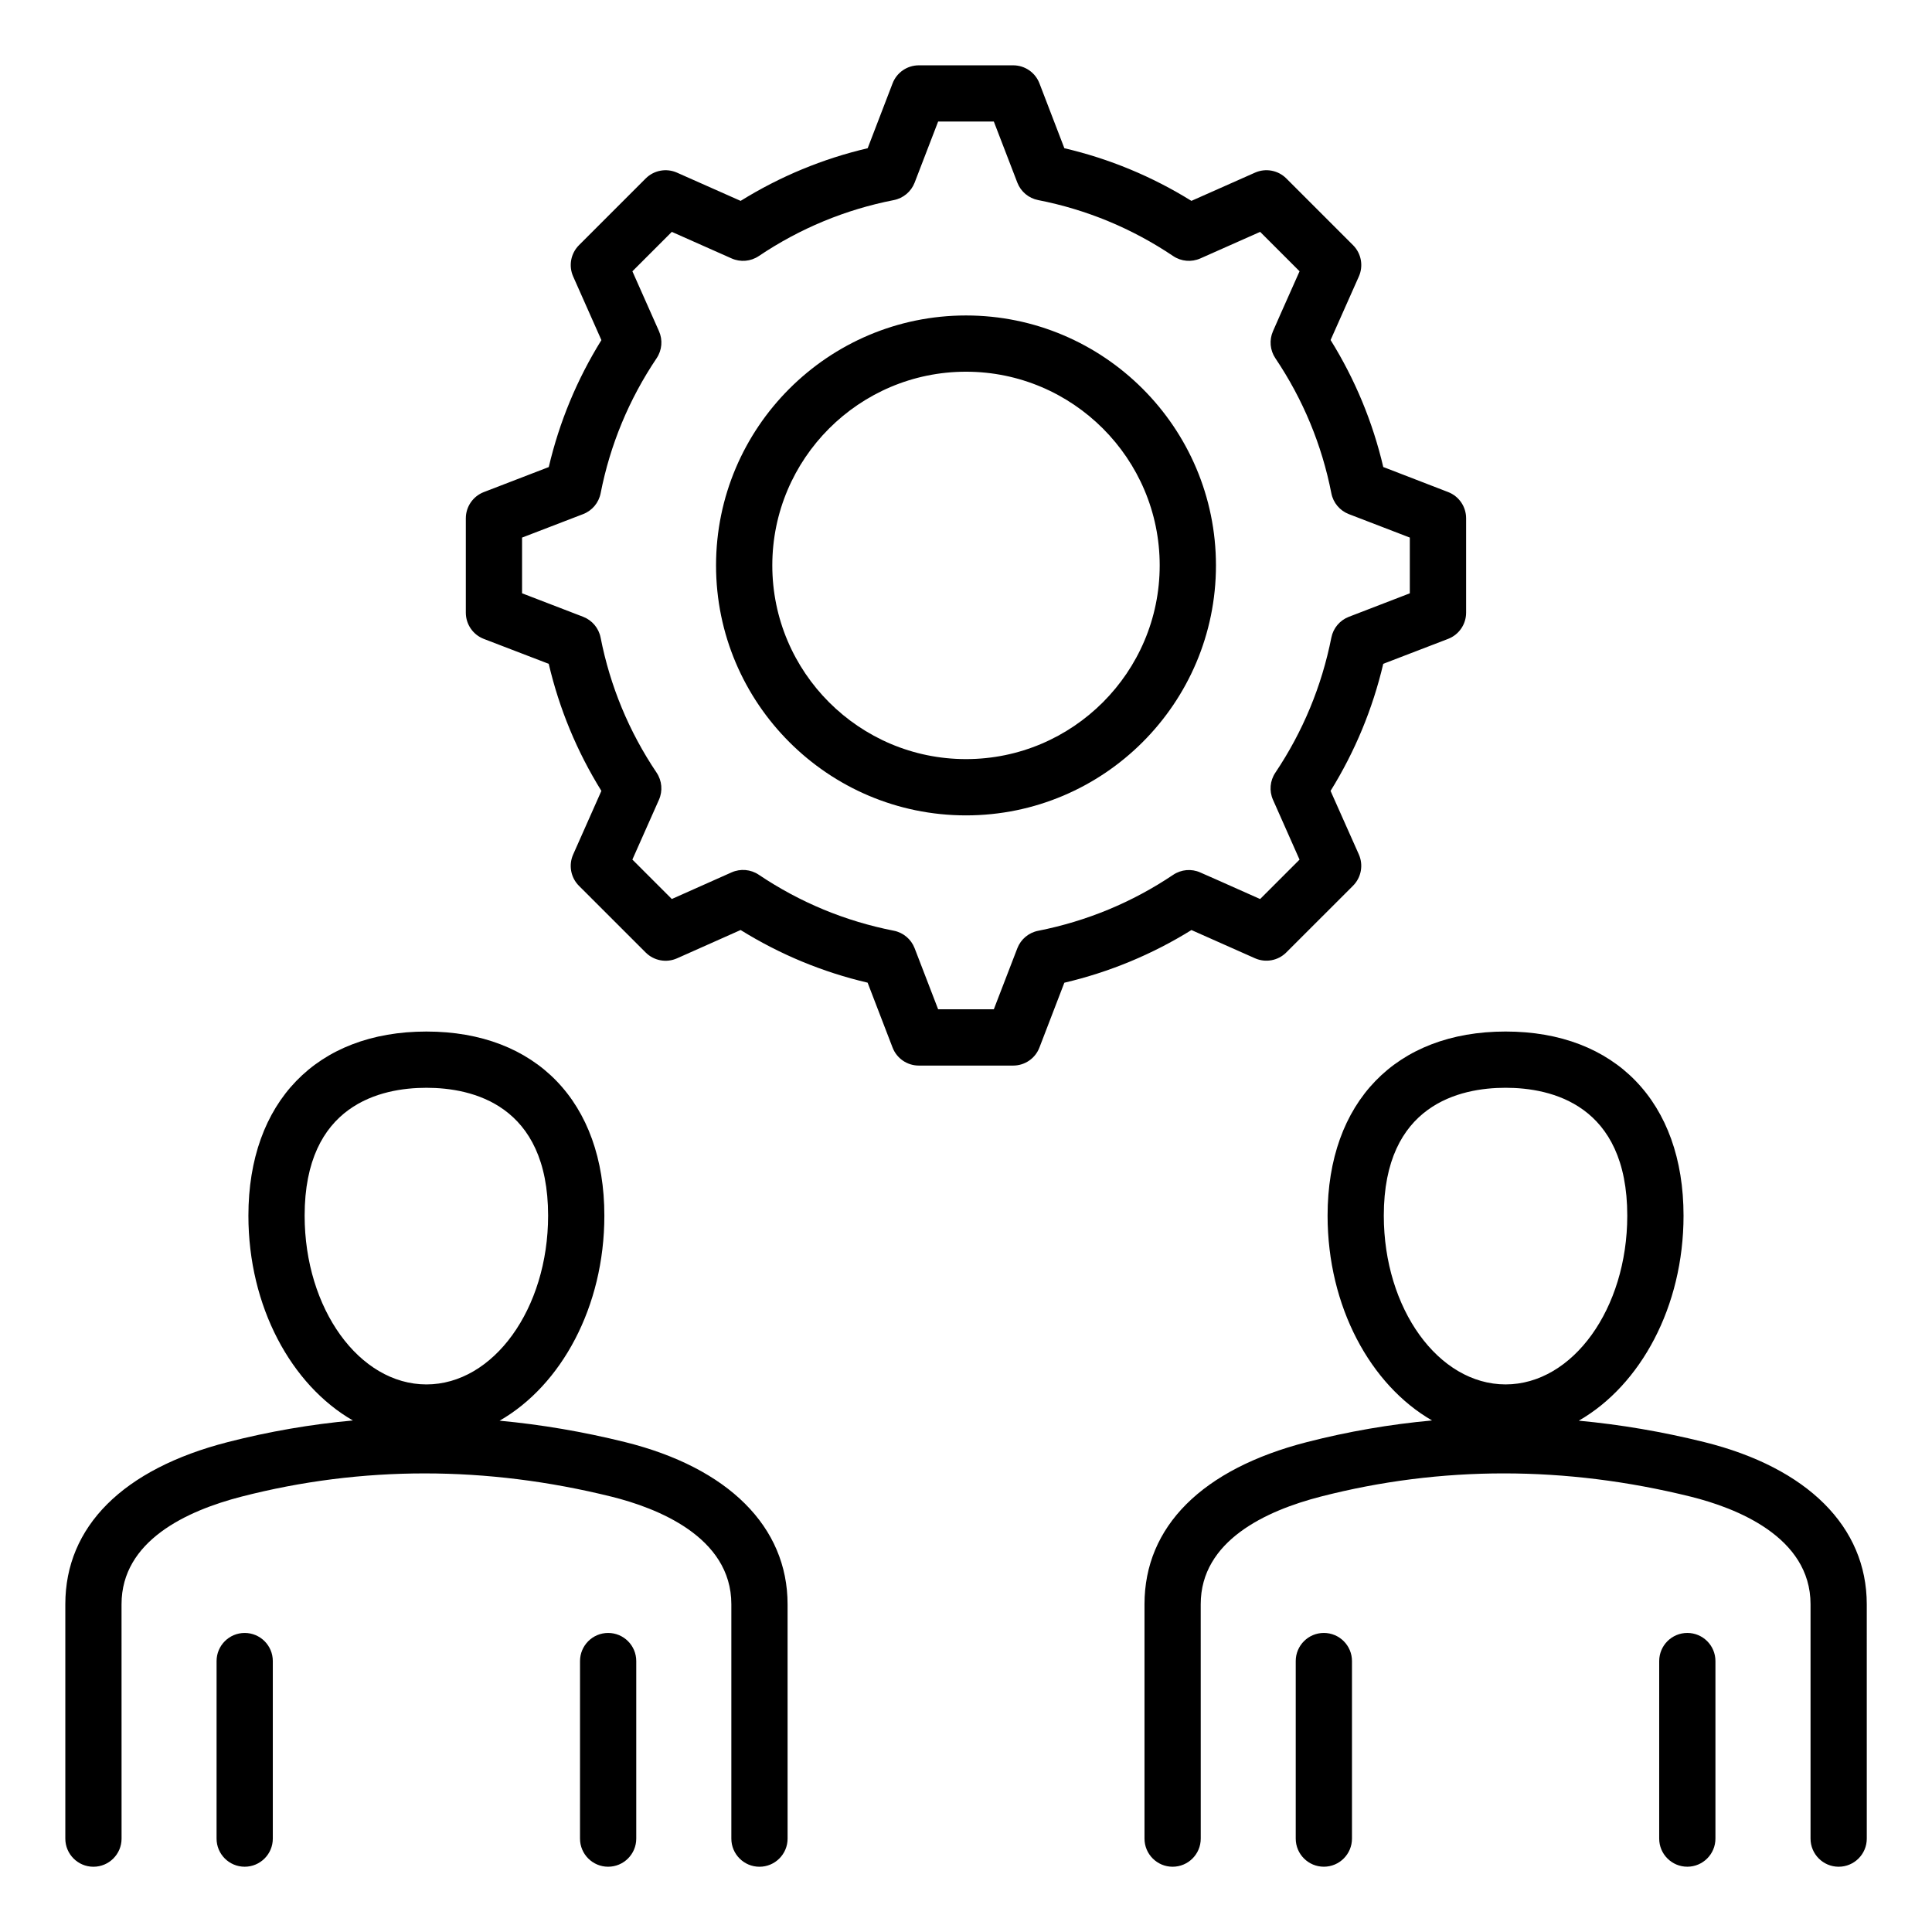 <?xml version="1.0" encoding="UTF-8"?>
<!-- Uploaded to: ICON Repo, www.iconrepo.com, Generator: ICON Repo Mixer Tools -->
<svg fill="#000000" width="800px" height="800px" version="1.1" viewBox="144 144 512 512" xmlns="http://www.w3.org/2000/svg">
 <path d="m309.65 526.17c-11.109-2.75-22.203-4.641-33.25-5.672 16.352-9.371 27.762-30.191 27.762-54.332 0-30.098-18.07-48.797-47.152-48.797-29.102 0-47.18 18.699-47.18 48.797 0 24.09 11.367 44.875 27.68 54.273-11.164 1.02-22.242 2.93-33.203 5.746-27.73 7.125-42.996 22.383-42.996 42.953v62.117c0 4.113 3.336 7.453 7.453 7.453 4.113 0 7.453-3.336 7.453-7.453l-0.008-62.117c0-16.816 17.293-24.785 31.805-28.52 31.887-8.203 64.883-8.199 98.055 0.016 11.855 2.945 31.746 10.562 31.746 28.504v62.117c0 4.113 3.336 7.453 7.453 7.453 4.113 0 7.453-3.336 7.453-7.453l-0.004-62.117c0-20.516-15.699-36.176-43.066-42.969zm-84.918-60.008c0-29.484 20.219-33.887 32.273-33.887 12.043 0 32.25 4.402 32.25 33.887 0 24.66-14.465 44.723-32.25 44.723-17.801-0.004-32.273-20.066-32.273-44.723zm-8.434 118.04v47.047c0 4.113-3.336 7.453-7.453 7.453-4.113 0-7.453-3.336-7.453-7.453l0.004-47.047c0-4.113 3.336-7.453 7.453-7.453 4.113 0 7.449 3.336 7.449 7.453zm96.316 0v47.047c0 4.113-3.336 7.453-7.453 7.453-4.113 0-7.453-3.336-7.453-7.453l0.004-47.047c0-4.113 3.336-7.453 7.453-7.453 4.113 0 7.449 3.336 7.449 7.453zm283.03-58.035c-11.109-2.75-22.203-4.641-33.25-5.672 16.352-9.371 27.762-30.191 27.762-54.332 0-30.098-18.07-48.797-47.152-48.797-29.102 0-47.18 18.699-47.18 48.797 0 24.09 11.367 44.875 27.68 54.273-11.164 1.02-22.242 2.93-33.203 5.746-27.73 7.125-42.996 22.383-42.996 42.953v62.117c0 4.113 3.336 7.453 7.453 7.453 4.113 0 7.453-3.336 7.453-7.453l-0.008-62.117c0-16.816 17.293-24.785 31.805-28.52 31.887-8.203 64.883-8.199 98.059 0.016 11.855 2.945 31.746 10.562 31.746 28.504v62.117c0 4.113 3.336 7.453 7.453 7.453 4.113 0 7.453-3.336 7.453-7.453l-0.004-62.117c-0.012-20.516-15.703-36.176-43.07-42.969zm-84.922-60.008c0-29.484 20.219-33.887 32.273-33.887 12.043 0 32.25 4.402 32.25 33.887 0 24.66-14.465 44.723-32.25 44.723-17.797-0.004-32.273-20.066-32.273-44.723zm-8.434 118.04v47.047c0 4.113-3.336 7.453-7.453 7.453-4.113 0-7.453-3.336-7.453-7.453v-47.047c0-4.113 3.336-7.453 7.453-7.453 4.113 0 7.453 3.336 7.453 7.453zm96.32 0v47.047c0 4.113-3.336 7.453-7.453 7.453-4.113 0-7.453-3.336-7.453-7.453l0.004-47.047c0-4.113 3.336-7.453 7.453-7.453 4.113 0 7.449 3.336 7.449 7.453zm-122.03-186.25c2.824 1.254 6.129 0.641 8.309-1.547l17.672-17.664c2.188-2.184 2.801-5.488 1.547-8.309l-7.07-15.879-0.418-0.957c6.461-10.43 11.148-21.727 13.961-33.676l17.176-6.602c2.883-1.105 4.781-3.871 4.781-6.957v-25.008c0-3.082-1.895-5.848-4.769-6.953l-16.254-6.277-0.93-0.352c-2.797-11.93-7.477-23.223-13.961-33.66l7.488-16.836c1.254-2.816 0.645-6.121-1.539-8.301l-17.68-17.68c-2.18-2.18-5.473-2.793-8.293-1.543l-16.863 7.484c-10.445-6.481-21.738-11.164-33.668-13.953l-6.602-17.188c-1.105-2.883-3.871-4.781-6.957-4.781h-25.008c-3.086 0-5.852 1.898-6.957 4.781l-6.231 16.23-0.371 0.961c-11.93 2.793-23.223 7.473-33.668 13.953l-16.863-7.484c-2.816-1.25-6.113-0.637-8.293 1.543l-17.68 17.68c-2.18 2.18-2.793 5.473-1.543 8.293l7.484 16.863c-6.477 10.438-11.156 21.723-13.949 33.645l-17.203 6.629c-2.875 1.105-4.777 3.871-4.777 6.953v25.008c0 3.086 1.898 5.852 4.781 6.957l16.23 6.231 0.961 0.371c2.797 11.938 7.477 23.227 13.953 33.668l-7.484 16.863c-1.25 2.824-0.637 6.125 1.547 8.301l17.672 17.664c2.184 2.188 5.488 2.801 8.309 1.547l16.852-7.504c10.445 6.481 21.73 11.164 33.656 13.953l6.613 17.191c1.105 2.883 3.871 4.781 6.957 4.781h25.008c3.086 0 5.852-1.898 6.957-4.781l6.231-16.211 0.371-0.965c11.977-2.816 23.27-7.5 33.684-13.961zm-21.664-22.117c-10.852 7.293-22.902 12.289-35.801 14.84-2.504 0.492-4.582 2.234-5.504 4.617l-6.234 16.176h-14.762l-6.231-16.184c-0.922-2.394-3.008-4.141-5.519-4.633-12.844-2.516-24.879-7.504-35.785-14.836-2.129-1.434-4.848-1.664-7.195-0.625l-15.848 7.059-10.449-10.449 7.039-15.844c1.043-2.348 0.809-5.059-0.621-7.191-7.328-10.895-12.316-22.938-14.836-35.785-0.492-2.508-2.234-4.594-4.617-5.516l-16.199-6.234v-14.762l16.164-6.215c2.402-0.918 4.16-3.008 4.656-5.531 2.516-12.836 7.504-24.879 14.836-35.785 1.434-2.129 1.668-4.848 0.621-7.191l-7.039-15.848 10.449-10.449 15.848 7.039c2.348 1.043 5.059 0.809 7.195-0.625 10.906-7.332 22.945-12.324 35.785-14.836 2.508-0.492 4.594-2.234 5.516-4.617l6.234-16.199h14.758l6.234 16.199c0.922 2.383 3.008 4.129 5.516 4.617 12.844 2.516 24.879 7.504 35.785 14.836 2.129 1.434 4.848 1.664 7.195 0.625l15.848-7.039 10.445 10.445-5.012 11.262-2.035 4.625c-1.027 2.34-0.789 5.039 0.637 7.16 7.332 10.906 12.324 22.945 14.836 35.785 0.492 2.523 2.25 4.613 4.656 5.531l16.137 6.207v14.773l-16.176 6.234c-2.379 0.922-4.121 2.996-4.617 5.5-2.551 12.875-7.547 24.922-14.848 35.809-1.422 2.121-1.66 4.816-0.629 7.152l7.043 15.879-10.445 10.445-11.25-5.012-4.625-2.035c-2.328-1.039-5.031-0.797-7.156 0.625zm-54.914-148.23c-36.527 0-66.242 29.715-66.242 66.242s29.715 66.242 66.242 66.242 66.242-29.715 66.242-66.242c-0.004-36.523-29.719-66.242-66.242-66.242zm0 117.57c-28.301 0-51.332-23.027-51.332-51.332 0-28.301 23.027-51.332 51.332-51.332 28.301 0 51.332 23.027 51.332 51.332-0.004 28.301-23.031 51.332-51.332 51.332z"/>
</svg>